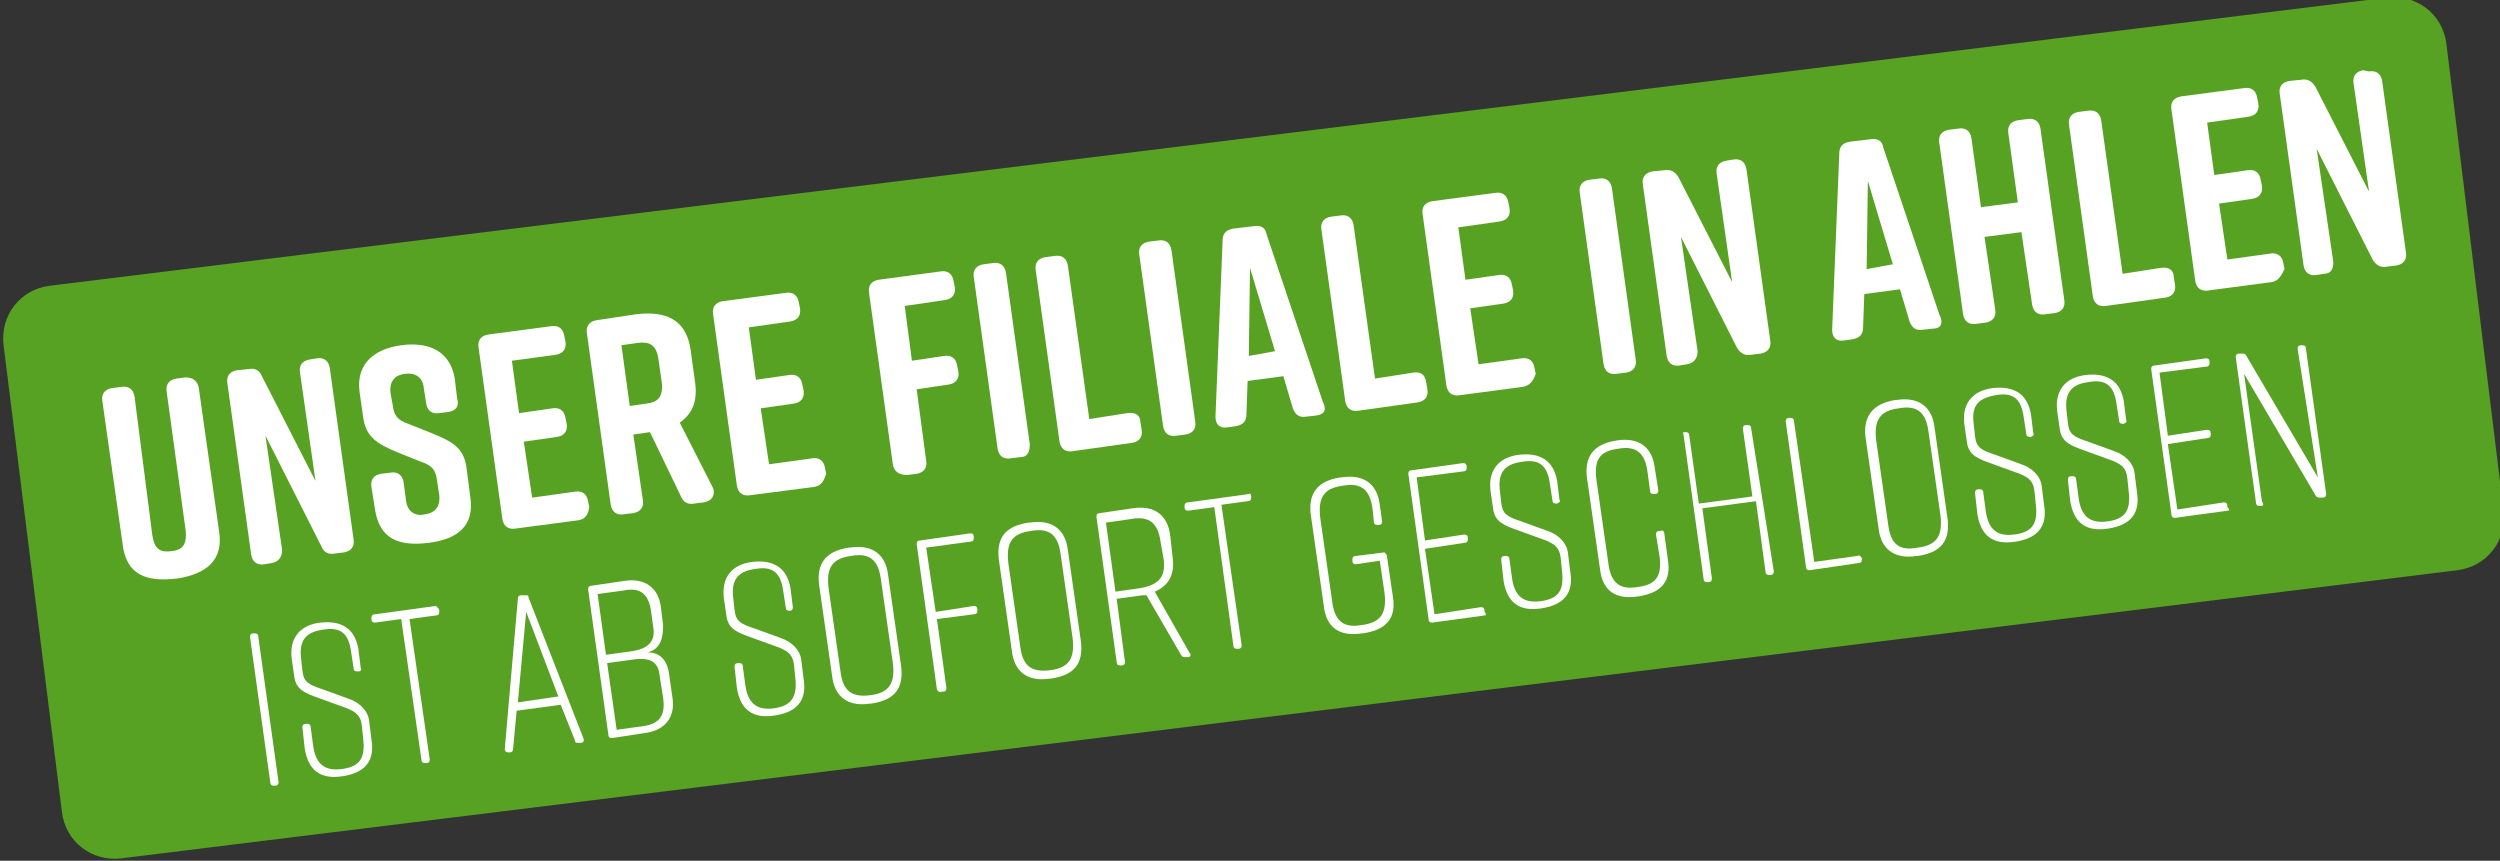 <?xml version="1.0" encoding="utf-8"?>
<!-- Generator: Adobe Illustrator 27.4.1, SVG Export Plug-In . SVG Version: 6.00 Build 0)  -->
<svg version="1.1" id="Ebene_1" xmlns="http://www.w3.org/2000/svg" xmlns:xlink="http://www.w3.org/1999/xlink" x="0px" y="0px"
	 viewBox="0 0 210 72.3" style="enable-background:new 0 0 210 72.3;" xml:space="preserve">
<rect x="0" y="0" width="210" height="72.3" fill="#333333" stroke="none"/>
<style type="text/css">
	.st0{fill:#57A222;}
	.st1{fill:#FFFFFF;}
</style>
<path class="st0" d="M206.4,47.9L10.2,72.1c-2.5,0.3-4.7-1.4-5-3.9L0.3,29c-0.3-2.5,1.4-4.7,3.9-5L200.5-0.2c2.5-0.3,4.7,1.4,5,3.9
	l4.8,39.2C210.6,45.4,208.9,47.6,206.4,47.9z"/>
<g>
	<g>
		<path class="st1" d="M16.7,32.6l1.7,12c0.4,2.5-1.1,3.6-3.5,4l-0.1,0c-2.5,0.3-4.2-0.3-4.5-2.9l-1.7-12c-0.1-0.6,0.2-1,0.8-1.1
			l0.8-0.1c0.6-0.1,1,0.2,1.1,0.8L12.8,45c0.2,1.2,0.7,1.4,1.6,1.3c0.9-0.1,1.3-0.5,1.2-1.7L14,32.9c-0.1-0.6,0.2-1,0.8-1.1l0.8-0.1
			C16.2,31.7,16.6,32,16.7,32.6z"/>
		<path class="st1" d="M22.8,47.3l-0.6,0.1c-0.6,0.1-1-0.2-1.1-0.8l-2-14.4c-0.1-0.6,0.2-1,0.8-1.1l1-0.1c0.5-0.1,0.9,0.1,1.1,0.6
			l4.5,8.8l-1.3-9.1c-0.1-0.6,0.2-1,0.8-1.1l0.6-0.1c0.6-0.1,1,0.2,1.1,0.8l2,14.4c0.1,0.6-0.2,1-0.8,1.1l-0.8,0.1
			c-0.5,0.1-0.9-0.1-1.1-0.6l-4.7-9.3l1.4,9.6C23.7,46.8,23.4,47.2,22.8,47.3z"/>
		<path class="st1" d="M37.7,34.6l-0.8,0.1c-0.6,0.1-1-0.2-1.1-0.8l-0.2-1.3c-0.1-1-0.8-1.3-1.6-1.2c-0.8,0.1-1.3,0.6-1.2,1.6
			l0.2,1.1c0.1,0.8,0.4,1.2,1.3,1.5l2,0.8c1.7,0.7,2.7,1.2,2.9,3l0.3,2.3c0.4,2.5-1.1,3.6-3.5,3.9l0,0c-2.5,0.3-4.1-0.3-4.5-2.8
			l-0.3-1.9c-0.1-0.6,0.2-1,0.8-1.1l0.8-0.1c0.6-0.1,1,0.2,1.1,0.8l0.2,1.5c0.1,1,0.8,1.4,1.6,1.2c0.8-0.1,1.3-0.6,1.2-1.6l-0.2-1.3
			c-0.1-0.8-0.4-1.2-1.3-1.5l-2-0.8c-1.7-0.7-2.7-1.3-2.9-3l-0.3-2.1c-0.3-2.4,1.3-3.6,3.5-3.9l0,0c2.2-0.3,4.1,0.4,4.5,2.8l0.2,1.7
			C38.6,34.1,38.3,34.5,37.7,34.6z"/>
		<path class="st1" d="M48.6,43.7l-5.3,0.7c-0.6,0.1-1-0.2-1.1-0.8l-2-14.4c-0.1-0.6,0.2-1,0.8-1.1l5.3-0.7c0.6-0.1,1,0.2,1.1,0.8
			l0.1,0.5c0.1,0.6-0.2,1-0.8,1.1L43,30.3l0.6,4.4l2.8-0.4c0.6-0.1,1,0.2,1.1,0.8l0.1,0.5c0.1,0.6-0.2,1-0.8,1.1L44,37.1l0.7,4.7
			l3.6-0.5c0.6-0.1,1,0.2,1.1,0.8l0.1,0.5C49.4,43.2,49.2,43.6,48.6,43.7z"/>
		<path class="st1" d="M59.1,42.2l-0.8,0.1c-0.5,0.1-0.9-0.1-1.1-0.6l-2.6-5.4l-1.4,0.2L54,42c0.1,0.6-0.2,1-0.8,1.1l-0.8,0.1
			c-0.6,0.1-1-0.2-1.1-0.8l-2-14.4c-0.1-0.6,0.2-1,0.8-1.1l3.3-0.5c2.5-0.3,4.2,0.4,4.6,2.9l0.4,2.9c0.2,1.6-0.3,2.6-1.3,3.3
			l2.8,5.5C60.1,41.6,59.8,42.1,59.1,42.2z M52.9,34.1l1.4-0.2c0.9-0.1,1.4-0.5,1.3-1.7l-0.3-2.1c-0.2-1.2-0.8-1.4-1.7-1.3L52.2,29
			L52.9,34.1z"/>
		<path class="st1" d="M68.4,40.9L63,41.6c-0.6,0.1-1-0.2-1.1-0.8l-2-14.4c-0.1-0.6,0.2-1,0.8-1.1l5.3-0.7c0.6-0.1,1,0.2,1.1,0.8
			l0.1,0.5c0.1,0.6-0.2,1-0.8,1.1l-3.5,0.5l0.6,4.4l2.8-0.4c0.6-0.1,1,0.2,1.1,0.8l0.1,0.5c0.1,0.6-0.2,1-0.8,1.1l-2.8,0.4l0.7,4.7
			l3.6-0.5c0.6-0.1,1,0.2,1.1,0.8l0.1,0.5C69.2,40.4,69,40.8,68.4,40.9z"/>
		<path class="st1" d="M75,39l-2-14.4c-0.1-0.6,0.2-1,0.8-1.1l5.2-0.7c0.6-0.1,1,0.2,1.1,0.8l0.1,0.5c0.1,0.6-0.2,1-0.8,1.1
			l-3.4,0.5l0.6,4.6l2.7-0.4c0.6-0.1,1,0.2,1.1,0.8l0.1,0.5c0.1,0.6-0.2,1-0.8,1.1l-2.7,0.4l0.8,6c0.1,0.6-0.2,1-0.8,1.1l-0.8,0.1
			C75.5,39.9,75.1,39.6,75,39z"/>
		<path class="st1" d="M85.7,38.4l-0.8,0.1c-0.6,0.1-1-0.2-1.1-0.8l-2-14.4c-0.1-0.6,0.2-1,0.8-1.1l0.8-0.1c0.6-0.1,1,0.2,1.1,0.8
			l2,14.4C86.5,38,86.3,38.4,85.7,38.4z"/>
		<path class="st1" d="M95.8,35.5l0.1,0.6c0.1,0.6-0.2,1-0.8,1.1l-5,0.7c-0.6,0.1-1-0.2-1.1-0.8l-2-14.4c-0.1-0.6,0.2-1,0.8-1.1
			l0.8-0.1c0.6-0.1,1,0.2,1.1,0.8l1.8,12.9l3.2-0.5C95.4,34.6,95.8,34.9,95.8,35.5z"/>
		<path class="st1" d="M99.6,36.5l-0.8,0.1c-0.6,0.1-1-0.2-1.1-0.8l-2-14.4c-0.1-0.6,0.2-1,0.8-1.1l0.8-0.1c0.6-0.1,1,0.2,1.1,0.8
			l2,14.4C100.5,36,100.2,36.4,99.6,36.5z"/>
		<path class="st1" d="M110.6,34.9l-0.9,0.1c-0.6,0.1-0.9-0.2-1.1-0.7l-0.8-2.7l-3,0.4l-0.1,2.8c0,0.6-0.3,0.9-0.9,1l-0.7,0.1
			c-0.6,0.1-1-0.2-1-0.9l0.6-14.8c0-0.6,0.3-0.9,0.9-1l1.7-0.2c0.6-0.1,1,0.1,1.1,0.7l4.7,14C111.5,34.5,111.2,34.8,110.6,34.9z
			 M107.1,29.5l-2.1-7l-0.1,7.4L107.1,29.5z"/>
		<path class="st1" d="M119.8,32.1l0.1,0.6c0.1,0.6-0.2,1-0.8,1.1l-5,0.7c-0.6,0.1-1-0.2-1.1-0.8l-2-14.4c-0.1-0.6,0.2-1,0.8-1.1
			l0.8-0.1c0.6-0.1,1,0.2,1.1,0.8l1.8,12.9l3.2-0.5C119.4,31.2,119.7,31.5,119.8,32.1z"/>
		<path class="st1" d="M127.9,32.5l-5.3,0.7c-0.6,0.1-1-0.2-1.1-0.8l-2-14.4c-0.1-0.6,0.2-1,0.8-1.1l5.3-0.7c0.6-0.1,1,0.2,1.1,0.8
			l0.1,0.5c0.1,0.6-0.2,1-0.8,1.1l-3.5,0.5l0.6,4.4l2.8-0.4c0.6-0.1,1,0.2,1.1,0.8l0.1,0.5c0.1,0.6-0.2,1-0.8,1.1l-2.8,0.4l0.7,4.7
			l3.6-0.5c0.6-0.1,1,0.2,1.1,0.8l0.1,0.5C128.8,32,128.5,32.4,127.9,32.5z"/>
		<path class="st1" d="M136.6,31.3l-0.8,0.1c-0.6,0.1-1-0.2-1.1-0.8l-2-14.4c-0.1-0.6,0.2-1,0.8-1.1l0.8-0.1c0.6-0.1,1,0.2,1.1,0.8
			l2,14.4C137.5,30.8,137.2,31.2,136.6,31.3z"/>
		<path class="st1" d="M141.7,30.6l-0.6,0.1c-0.6,0.1-1-0.2-1.1-0.8l-2-14.4c-0.1-0.6,0.2-1,0.8-1.1l1-0.1c0.5-0.1,0.9,0.1,1.2,0.6
			l4.5,8.8l-1.3-9.1c-0.1-0.6,0.2-1,0.8-1.1l0.6-0.1c0.6-0.1,1,0.2,1.1,0.8l2,14.4c0.1,0.6-0.2,1-0.8,1.1l-0.8,0.1
			c-0.5,0.1-0.9-0.1-1.2-0.6l-4.7-9.3l1.4,9.6C142.6,30.1,142.3,30.5,141.7,30.6z"/>
		<path class="st1" d="M162.4,27.6l-0.9,0.1c-0.6,0.1-0.9-0.2-1.1-0.7l-0.8-2.7l-3,0.4l-0.1,2.8c0,0.6-0.3,0.9-0.9,1l-0.7,0.1
			c-0.6,0.1-1-0.2-1-0.9l0.6-14.8c0-0.6,0.3-0.9,0.9-1l1.7-0.2c0.6-0.1,1,0.1,1.1,0.7l4.7,14C163.3,27.2,163,27.6,162.4,27.6z
			 M159,22.2l-2.1-7l-0.1,7.4L159,22.2z"/>
		<path class="st1" d="M163.7,10.9l0.8-0.1c0.6-0.1,1,0.2,1.1,0.8l0.8,5.8l3.1-0.4l-0.8-5.8c-0.1-0.6,0.2-1,0.8-1.1l0.8-0.1
			c0.6-0.1,1,0.2,1.1,0.8l2,14.4c0.1,0.6-0.2,1-0.8,1.1l-0.8,0.1c-0.6,0.1-1-0.2-1.1-0.8l-0.9-6.1l-3.1,0.4l0.9,6.1
			c0.1,0.6-0.2,1-0.8,1.1l-0.8,0.1c-0.6,0.1-1-0.2-1.1-0.8l-2-14.4C162.8,11.4,163.1,11,163.7,10.9z"/>
		<path class="st1" d="M182.6,23.3l0.1,0.6c0.1,0.6-0.2,1-0.8,1.1l-5,0.7c-0.6,0.1-1-0.2-1.1-0.8l-2-14.4c-0.1-0.6,0.2-1,0.8-1.1
			l0.8-0.1c0.6-0.1,1,0.2,1.1,0.8l1.8,12.9l3.2-0.5C182.2,22.4,182.6,22.7,182.6,23.3z"/>
		<path class="st1" d="M190.8,23.7l-5.3,0.7c-0.6,0.1-1-0.2-1.1-0.8l-2-14.4c-0.1-0.6,0.2-1,0.8-1.1l5.3-0.7c0.6-0.1,1,0.2,1.1,0.8
			l0.1,0.5c0.1,0.6-0.2,1-0.8,1.1l-3.5,0.5l0.6,4.4l2.8-0.4c0.6-0.1,1,0.2,1.1,0.8l0.1,0.5c0.1,0.6-0.2,1-0.8,1.1l-2.8,0.4l0.7,4.7
			l3.6-0.5c0.6-0.1,1,0.2,1.1,0.8l0.1,0.5C191.6,23.2,191.4,23.6,190.8,23.7z"/>
		<path class="st1" d="M195.2,23l-0.6,0.1c-0.6,0.1-1-0.2-1.1-0.8l-2-14.4c-0.1-0.6,0.2-1,0.8-1.1l1-0.1c0.5-0.1,0.9,0.1,1.2,0.6
			l4.5,8.8l-1.3-9.1c-0.1-0.6,0.2-1,0.8-1.1L199,6c0.6-0.1,1,0.2,1.1,0.8l2,14.4c0.1,0.6-0.2,1-0.8,1.1l-0.8,0.1
			c-0.5,0.1-0.9-0.1-1.2-0.6l-4.7-9.3L196,22C196,22.6,195.8,23,195.2,23z"/>
		<path class="st1" d="M23.1,66l-0.1,0c-0.2,0-0.3-0.1-0.3-0.3l-1.7-12.2c0-0.2,0.1-0.3,0.3-0.3l0.1,0c0.2,0,0.3,0.1,0.3,0.3
			l1.7,12.2C23.4,65.9,23.3,66,23.1,66z"/>
		<path class="st1" d="M30.1,56.4l-0.1,0c-0.2,0-0.3-0.1-0.3-0.3l-0.2-1.3c-0.2-1.5-0.8-2.2-2.4-1.9c-1.5,0.2-2,1-1.8,2.5l0.1,0.9
			c0.1,1,0.5,1.2,1.7,1.6l2.2,0.8c0.9,0.3,1.6,1,1.7,1.8l0.2,1.6c0.3,1.8-0.5,2.8-2.4,3.1l0,0c-1.9,0.3-2.9-0.5-3.2-2.3l-0.2-1.8
			c0-0.2,0.1-0.3,0.3-0.3l0.1,0c0.2,0,0.3,0.1,0.3,0.3l0.2,1.5c0.2,1.5,0.9,2.2,2.4,2c1.6-0.2,2-1,1.8-2.6l-0.1-1
			c-0.1-1-0.6-1.3-1.8-1.7l-2.2-0.8c-1.1-0.4-1.6-0.8-1.7-1.8l-0.2-1.4c-0.2-1.7,0.7-2.8,2.4-3l0,0c1.8-0.2,2.9,0.5,3.2,2.2l0.2,1.6
			C30.4,56.3,30.3,56.4,30.1,56.4z"/>
		<path class="st1" d="M36.9,51.3l0,0.1c0,0.2-0.1,0.3-0.3,0.3l-2.2,0.3l1.7,11.8c0,0.2-0.1,0.3-0.3,0.3l-0.1,0
			c-0.2,0-0.3-0.1-0.3-0.3l-1.7-11.8l-2.2,0.3c-0.2,0-0.3-0.1-0.3-0.3l0-0.1c0-0.2,0.1-0.3,0.3-0.3l5.1-0.7
			C36.7,51,36.9,51.1,36.9,51.3z"/>
		<path class="st1" d="M48.8,62.4l-0.2,0c-0.2,0-0.3,0-0.3-0.2l-1.2-3l-3.7,0.5l-0.3,3.2c0,0.2-0.1,0.3-0.3,0.3l-0.1,0
			c-0.2,0-0.3-0.1-0.3-0.3l1.1-12.6c0-0.2,0.1-0.3,0.3-0.3l0.3,0c0.2,0,0.3,0,0.3,0.2L49,62C49.1,62.2,49,62.4,48.8,62.4z
			 M46.9,58.5l-2.7-7.1L43.5,59L46.9,58.5z"/>
		<path class="st1" d="M54.4,54.8c1.3,0,1.7,1,1.8,1.8l0.3,2.1c0.2,1.4-0.5,2.7-2.5,2.9L51.4,62c-0.2,0-0.3-0.1-0.3-0.3l-1.7-12.2
			c0-0.2,0.1-0.3,0.3-0.3l2.7-0.4c1.9-0.3,2.9,0.7,3.1,2.1l0.2,1.6C55.7,53.4,55.6,54.5,54.4,54.8z M50.9,55l2.2-0.3
			c1.3-0.2,1.9-0.8,1.8-1.8l-0.2-1.5c-0.2-1.4-0.8-2.1-2.3-1.8l-2.2,0.3L50.9,55z M53.2,55.4L51,55.7l0.8,5.6L54,61
			c1.5-0.2,1.9-1,1.7-2.4l-0.3-1.9C55.3,55.6,54.6,55.2,53.2,55.4z"/>
		<path class="st1" d="M66.4,51.3l-0.1,0c-0.2,0-0.3-0.1-0.3-0.3l-0.2-1.3c-0.2-1.5-0.8-2.2-2.4-1.9c-1.5,0.2-2,1-1.8,2.5l0.1,0.9
			c0.1,1,0.5,1.2,1.7,1.6l2.2,0.8c0.9,0.3,1.6,1,1.7,1.8l0.2,1.6c0.3,1.8-0.5,2.8-2.4,3.1l0,0c-1.9,0.3-2.9-0.5-3.2-2.3l-0.2-1.8
			c0-0.2,0.1-0.3,0.3-0.3l0.1,0c0.2,0,0.3,0.1,0.3,0.3l0.2,1.5c0.2,1.5,0.9,2.2,2.4,2s2-1,1.8-2.6l-0.1-1c-0.1-1-0.6-1.3-1.8-1.7
			l-2.2-0.8c-1.1-0.4-1.6-0.8-1.7-1.8l-0.2-1.4c-0.2-1.7,0.7-2.8,2.4-3l0,0c1.8-0.2,2.9,0.5,3.2,2.2l0.2,1.6
			C66.6,51.2,66.5,51.3,66.4,51.3z"/>
		<path class="st1" d="M71.3,46l0.1,0c1.9-0.3,3,0.6,3.2,2.3l1.1,7.7c0.2,1.8-0.5,2.8-2.5,3.1l-0.1,0c-1.9,0.3-3-0.6-3.2-2.3
			l-1.1-7.7C68.6,47.4,69.3,46.3,71.3,46z M73.1,58.4c1.6-0.2,2.1-1,1.9-2.7l-1-7c-0.2-1.6-0.9-2.3-2.5-2c-1.6,0.2-2.1,1-1.9,2.7
			l1,7C70.8,58,71.5,58.6,73.1,58.4z"/>
		<path class="st1" d="M78.7,57.9L77,45.7c0-0.2,0.1-0.3,0.3-0.3l4.2-0.6c0.2,0,0.3,0.1,0.3,0.3l0,0.1c0,0.2-0.1,0.3-0.3,0.3
			L77.8,46l0.8,5.4l3.2-0.5c0.2,0,0.3,0.1,0.3,0.3l0,0.1c0,0.2-0.1,0.3-0.3,0.3L78.7,52l0.8,5.8c0,0.2-0.1,0.3-0.3,0.3l-0.1,0
			C78.9,58.2,78.8,58.1,78.7,57.9z"/>
		<path class="st1" d="M86.4,43.9l0.1,0c1.9-0.3,3,0.6,3.2,2.3l1.1,7.7c0.2,1.8-0.5,2.8-2.5,3.1l-0.1,0c-1.9,0.3-3-0.6-3.2-2.3
			L83.9,47C83.7,45.2,84.4,44.2,86.4,43.9z M88.2,56.3c1.6-0.2,2.1-1,1.9-2.7l-1-7c-0.2-1.6-0.9-2.3-2.5-2c-1.6,0.2-2.1,1-1.9,2.7
			l1,7C85.9,55.9,86.6,56.5,88.2,56.3z"/>
		<path class="st1" d="M99.8,55.2l-0.2,0c-0.2,0-0.3,0-0.4-0.2L96.3,50L96,50l-2.2,0.3l0.7,5.3c0,0.2-0.1,0.3-0.3,0.3l-0.1,0
			c-0.2,0-0.3-0.1-0.3-0.3l-1.7-12.2c0-0.2,0.1-0.3,0.3-0.3l2.7-0.4c1.9-0.3,3,0.6,3.2,2.3l0.2,1.8c0.2,1.4-0.3,2.4-1.5,2.9l2.9,5.1
			C100.1,55,100,55.2,99.8,55.2z M97.7,46.7l-0.2-1.1c-0.2-1.6-0.9-2.3-2.5-2l-2.1,0.3l0.8,5.8l2.1-0.3C97.5,49.1,98,48.3,97.7,46.7
			z"/>
		<path class="st1" d="M105.1,41.7l0,0.1c0,0.2-0.1,0.3-0.3,0.3l-2.2,0.3l1.7,11.8c0,0.2-0.1,0.3-0.3,0.3l-0.1,0
			c-0.2,0-0.3-0.1-0.3-0.3L102,42.6l-2.2,0.3c-0.2,0-0.3-0.1-0.3-0.3l0-0.1c0-0.2,0.1-0.3,0.3-0.3l5.1-0.7
			C105,41.4,105.1,41.5,105.1,41.7z"/>
		<path class="st1" d="M116.5,46.7l0.5,3.4c0.3,1.8-0.5,2.8-2.5,3.1l-0.1,0c-1.9,0.3-3-0.5-3.2-2.3l-1.1-7.7
			c-0.2-1.7,0.5-2.8,2.5-3.1l0.1,0c1.9-0.3,3,0.6,3.2,2.3l0.2,1.4c0,0.2-0.1,0.3-0.3,0.3l-0.1,0c-0.2,0-0.3-0.1-0.3-0.3l-0.1-1
			c-0.2-1.6-0.9-2.3-2.5-2c-1.6,0.2-2.1,1-1.9,2.7l1,7c0.2,1.6,0.9,2.3,2.5,2c1.6-0.2,2.1-1,1.9-2.7l-0.4-2.7l-2,0.3
			c-0.2,0-0.3-0.1-0.3-0.3l0-0.1c0-0.2,0.1-0.3,0.3-0.3l2.4-0.3C116.4,46.5,116.5,46.6,116.5,46.7z"/>
		<path class="st1" d="M124.7,51.7l-4.4,0.6c-0.2,0-0.3-0.1-0.3-0.3l-1.7-12.2c0-0.2,0.1-0.3,0.3-0.3l4.3-0.6c0.2,0,0.3,0.1,0.3,0.3
			l0,0.1c0,0.2-0.1,0.3-0.3,0.3l-3.9,0.5l0.7,5.3l3.3-0.5c0.2,0,0.3,0.1,0.3,0.3l0,0.1c0,0.2-0.1,0.3-0.3,0.3l-3.3,0.5l0.8,5.5
			l3.9-0.6c0.2,0,0.3,0.1,0.3,0.3l0,0.1C124.9,51.6,124.8,51.7,124.7,51.7z"/>
		<path class="st1" d="M130.8,42.3l-0.1,0c-0.2,0-0.3-0.1-0.3-0.3l-0.2-1.3c-0.2-1.5-0.8-2.2-2.4-1.9c-1.5,0.2-2,1-1.8,2.5l0.1,0.9
			c0.1,1,0.5,1.2,1.7,1.6l2.2,0.8c0.9,0.3,1.6,1,1.7,1.8l0.2,1.6c0.3,1.8-0.5,2.8-2.4,3.1l0,0c-1.9,0.3-2.9-0.5-3.2-2.3l-0.2-1.8
			c0-0.2,0.1-0.3,0.3-0.3l0.1,0c0.2,0,0.3,0.1,0.3,0.3l0.2,1.5c0.2,1.5,0.9,2.2,2.4,2c1.6-0.2,2-1,1.8-2.6l-0.1-1
			c-0.1-1-0.6-1.3-1.8-1.7l-2.2-0.8c-1.1-0.4-1.6-0.8-1.7-1.8l-0.2-1.4c-0.2-1.7,0.7-2.8,2.4-3l0,0c1.8-0.2,2.9,0.5,3.2,2.2l0.2,1.6
			C131.1,42.1,131,42.2,130.8,42.3z"/>
		<path class="st1" d="M139.8,44.8l0.3,2.2c0.3,1.8-0.5,2.8-2.5,3.1l0,0c-1.9,0.3-3-0.5-3.2-2.3l-1.1-7.7c-0.2-1.7,0.5-2.8,2.5-3.1
			l0,0c1.9-0.3,3,0.6,3.2,2.3l0.3,1.9c0,0.2-0.1,0.3-0.3,0.3l-0.1,0c-0.2,0-0.3-0.1-0.3-0.3l-0.2-1.5c-0.2-1.6-0.9-2.3-2.5-2
			c-1.6,0.2-2,1-1.8,2.6l1,7c0.2,1.6,0.9,2.3,2.5,2c1.6-0.2,2-1,1.8-2.6l-0.3-1.8c0-0.2,0.1-0.3,0.3-0.3l0.1,0
			C139.6,44.5,139.8,44.6,139.8,44.8z"/>
		<path class="st1" d="M141.5,36.3l0.1,0c0.2,0,0.3,0.1,0.3,0.3l0.8,5.7l4.5-0.6l-0.8-5.7c0-0.2,0.1-0.3,0.3-0.3l0.1,0
			c0.2,0,0.3,0.1,0.3,0.3L149,48c0,0.2-0.1,0.3-0.3,0.3l-0.1,0c-0.2,0-0.3-0.1-0.3-0.3l-0.8-5.9l-4.5,0.6l0.8,5.9
			c0,0.2-0.1,0.3-0.3,0.3l-0.1,0c-0.2,0-0.3-0.1-0.3-0.3l-1.7-12.2C141.3,36.4,141.4,36.3,141.5,36.3z"/>
		<path class="st1" d="M156.4,46.9l0,0.1c0,0.2-0.1,0.3-0.3,0.3l-4.1,0.6c-0.2,0-0.3-0.1-0.3-0.3L150,35.4c0-0.2,0.1-0.3,0.3-0.3
			l0.1,0c0.2,0,0.3,0.1,0.3,0.3l1.7,11.8l3.6-0.5C156.2,46.6,156.3,46.7,156.4,46.9z"/>
		<path class="st1" d="M159.2,33.6l0.1,0c1.9-0.3,3,0.6,3.2,2.3l1.1,7.7c0.2,1.8-0.5,2.8-2.5,3.1l-0.1,0c-1.9,0.3-3-0.6-3.2-2.3
			l-1.1-7.7C156.5,35,157.3,33.9,159.2,33.6z M161.1,46c1.6-0.2,2.1-1,1.9-2.7l-1-7c-0.2-1.6-0.9-2.3-2.5-2c-1.6,0.2-2.1,1-1.9,2.7
			l1,7C158.8,45.7,159.5,46.3,161.1,46z"/>
		<path class="st1" d="M170.6,36.7l-0.1,0c-0.2,0-0.3-0.1-0.3-0.3l-0.2-1.3c-0.2-1.5-0.8-2.2-2.4-1.9s-2,1-1.8,2.5l0.1,0.9
			c0.1,1,0.5,1.2,1.7,1.6l2.2,0.8c0.9,0.3,1.6,1,1.7,1.8l0.2,1.6c0.3,1.8-0.5,2.8-2.4,3.1l0,0c-1.9,0.3-2.9-0.5-3.2-2.3l-0.2-1.8
			c0-0.2,0.1-0.3,0.3-0.3l0.1,0c0.2,0,0.3,0.1,0.3,0.3l0.2,1.5c0.2,1.5,0.9,2.2,2.4,2c1.6-0.2,2-1,1.8-2.6l-0.1-1
			c-0.1-1-0.6-1.3-1.8-1.7l-2.2-0.8c-1.1-0.4-1.6-0.8-1.7-1.8l-0.2-1.4c-0.2-1.7,0.7-2.8,2.4-3l0,0c1.8-0.2,2.9,0.5,3.2,2.2l0.2,1.6
			C170.9,36.5,170.8,36.6,170.6,36.7z"/>
		<path class="st1" d="M178.4,35.6l-0.1,0c-0.2,0-0.3-0.1-0.3-0.3l-0.2-1.3c-0.2-1.5-0.8-2.2-2.4-1.9c-1.5,0.2-2,1-1.8,2.5l0.1,0.9
			c0.1,1,0.5,1.2,1.7,1.6l2.2,0.8c0.9,0.3,1.6,1,1.7,1.8l0.2,1.6c0.3,1.8-0.5,2.8-2.4,3.1l0,0c-1.9,0.3-2.9-0.5-3.2-2.3l-0.2-1.8
			c0-0.2,0.1-0.3,0.3-0.3l0.1,0c0.2,0,0.3,0.1,0.3,0.3l0.2,1.5c0.2,1.5,0.9,2.2,2.4,2c1.6-0.2,2-1,1.8-2.6l-0.1-1
			c-0.1-1-0.6-1.3-1.8-1.7l-2.2-0.8c-1.1-0.4-1.6-0.8-1.7-1.8l-0.2-1.4c-0.2-1.7,0.7-2.8,2.4-3l0,0c1.8-0.2,2.9,0.5,3.2,2.2l0.2,1.6
			C178.7,35.4,178.6,35.5,178.4,35.6z"/>
		<path class="st1" d="M187.1,42.9l-4.4,0.6c-0.2,0-0.3-0.1-0.3-0.3l-1.7-12.2c0-0.2,0.1-0.3,0.3-0.3l4.3-0.6c0.2,0,0.3,0.1,0.3,0.3
			l0,0.1c0,0.2-0.1,0.3-0.3,0.3l-3.9,0.5l0.7,5.3l3.3-0.5c0.2,0,0.3,0.1,0.3,0.3l0,0.1c0,0.2-0.1,0.3-0.3,0.3l-3.3,0.5l0.8,5.5
			l3.9-0.6c0.2,0,0.3,0.1,0.3,0.3l0,0.1C187.3,42.8,187.3,42.9,187.1,42.9z"/>
		<path class="st1" d="M189.9,42.5l-0.1,0c-0.2,0-0.3-0.1-0.3-0.3l-1.7-12.2c0-0.2,0.1-0.3,0.3-0.3l0.2,0c0.2,0,0.3,0,0.4,0.2
			l6,10.2L193,29.3c0-0.2,0.1-0.3,0.3-0.3l0.1,0c0.2,0,0.3,0.1,0.3,0.3l1.7,12.2c0,0.2-0.1,0.3-0.3,0.3l-0.2,0c-0.2,0-0.3,0-0.4-0.2
			l-6-10.2l1.5,10.7C190.2,42.4,190.1,42.5,189.9,42.5z"/>
	</g>
</g>
</svg>
